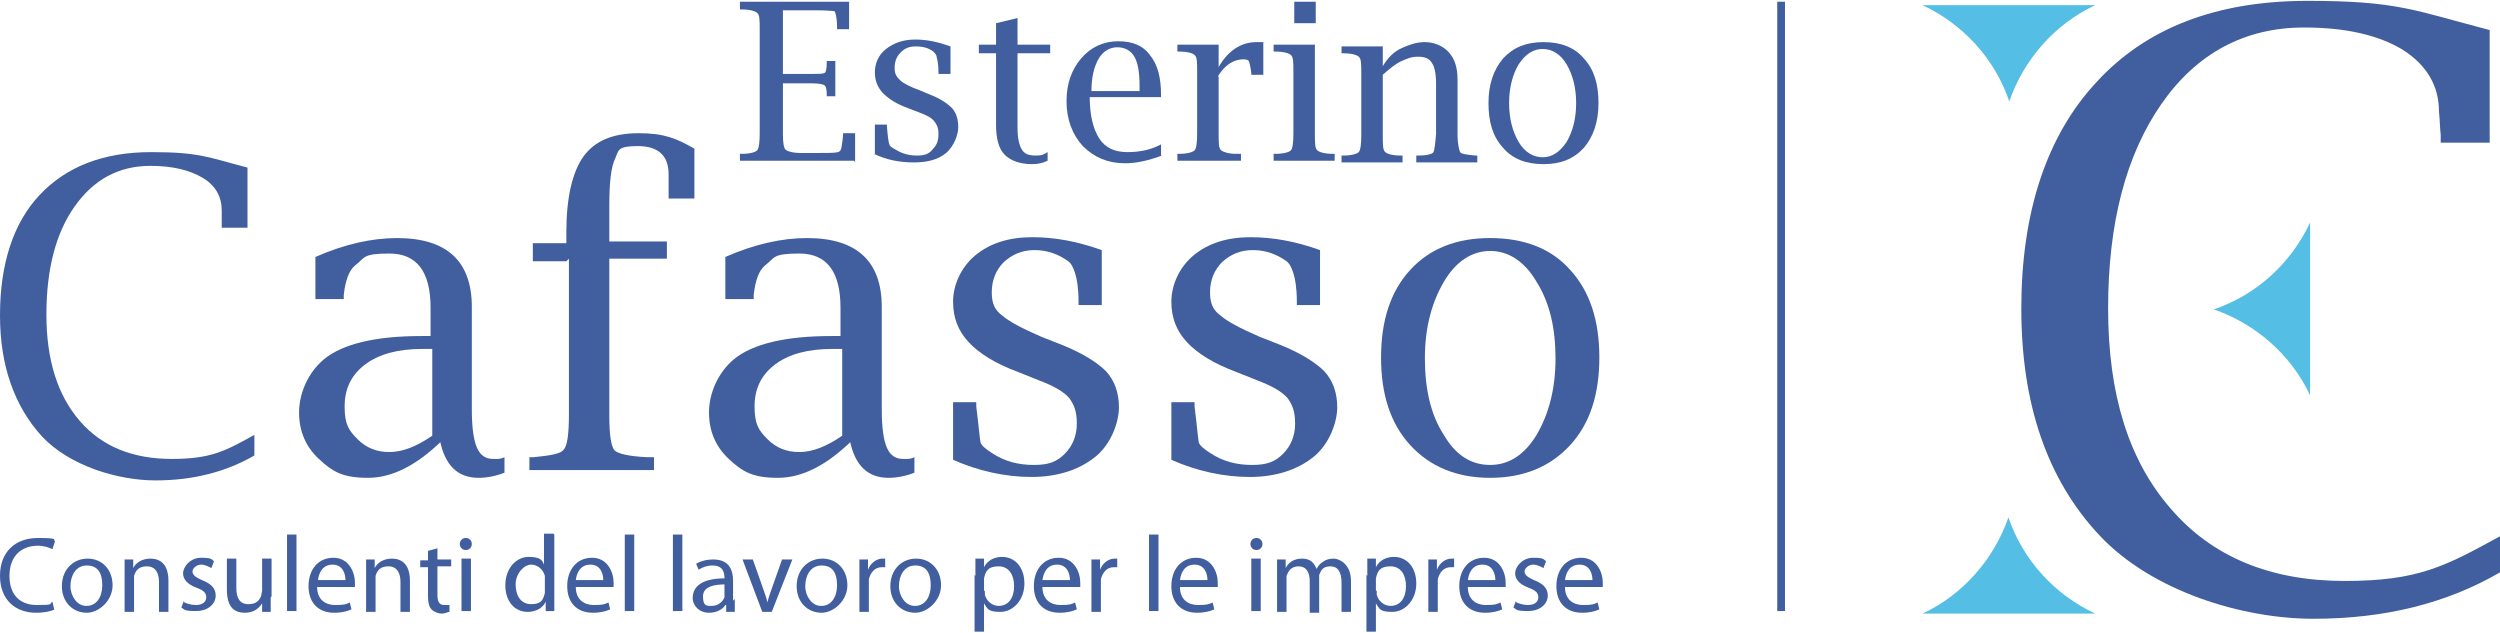 <?xml version="1.0" encoding="UTF-8"?> <svg xmlns="http://www.w3.org/2000/svg" id="Layer_1" data-name="Layer 1" version="1.1" viewBox="0 0 290.9 73.6"><defs><style> .cls-1 { fill: #415e9f; } .cls-1, .cls-2 { stroke-width: 0px; } .cls-2 { fill: #55bee5; } </style></defs><g><path class="cls-1" d="M29.6,53c-3.3,1.9-7.1,2.9-11.5,2.9s-10-1.7-13.2-5.1C1.7,47.3,0,42.6,0,36.7s1.5-10.7,4.6-14c3.1-3.3,7.4-5,13-5s6.6.6,11.2,1.8v7h-3v-.5c0-.5,0-1,0-1.5,0-1.6-.7-2.9-2.2-3.8-1.5-.9-3.5-1.4-6.1-1.4-3.7,0-6.6,1.6-8.8,4.7-2.2,3.1-3.3,7.3-3.3,12.6s1.3,9.4,3.9,12.4c2.6,3,6.2,4.4,10.7,4.4s6.2-.9,9.6-2.8v2.4Z"></path><path class="cls-1" d="M51.4,51.3c-2.9,2.8-5.7,4.3-8.6,4.3s-4.1-.7-5.7-2.2c-1.5-1.4-2.3-3.2-2.3-5.4s1-4.6,2.9-6.2c2.2-1.8,6-2.7,11.4-2.7h1v-3.3c0-4.2-1.6-6.3-4.8-6.3s-2.8.5-4,1.4c-.7.6-1.1,1.7-1.3,3.4v.5h-3.3v-4.9c3.4-1.5,6.6-2.2,9.5-2.2,5.8,0,8.7,2.7,8.7,8v11.9c0,2.1.2,3.6.6,4.5.4.9,1,1.3,1.9,1.3s.8,0,1.3-.2v1.8c-1,.4-2.1.6-3,.6-2.4,0-3.9-1.4-4.5-4.3ZM50.3,50.7v-10.1h-1.1c-2.9,0-5.1.6-6.7,1.8-1.6,1.2-2.4,2.8-2.4,4.9s.5,2.8,1.5,3.8c1,1,2.2,1.5,3.7,1.5s3.1-.6,5-1.9Z"></path><path class="cls-1" d="M65.9,30.4h-3.9v-2.1h3.9v-1.3c0-4,.7-7,2-8.8,1.3-1.8,3.4-2.7,6.4-2.7s4.4.6,6.5,1.8v5.8h-3v-.5c0-1,0-1.7,0-2.3,0-2.2-1.2-3.3-3.6-3.3s-2.2.5-2.6,1.4c-.5,1-.7,2.8-.7,5.5v4.2h6.7v2h-6.7v18.3c0,2.2.2,3.5.6,4,.4.4,1.7.7,3.8.8h.8v1.5h-14.5v-1.5h.5c2-.2,3.2-.4,3.5-.9.4-.4.6-1.8.6-4v-18.2Z"></path><path class="cls-1" d="M99.1,51.3c-2.9,2.8-5.7,4.3-8.6,4.3s-4.1-.7-5.7-2.2c-1.5-1.4-2.3-3.2-2.3-5.4s1-4.6,2.9-6.2c2.2-1.8,6-2.7,11.4-2.7h1v-3.3c0-4.2-1.6-6.3-4.8-6.3s-2.8.5-4,1.4c-.7.6-1.1,1.7-1.3,3.4v.5h-3.3v-4.9c3.4-1.5,6.6-2.2,9.5-2.2,5.8,0,8.7,2.7,8.7,8v11.9c0,2.1.2,3.6.6,4.5.4.9,1,1.3,1.9,1.3s.8,0,1.3-.2v1.8c-1,.4-2.1.6-3,.6-2.4,0-3.9-1.4-4.5-4.3ZM98,50.7v-10.1h-1.1c-2.9,0-5.1.6-6.7,1.8-1.6,1.2-2.4,2.8-2.4,4.9s.5,2.8,1.5,3.8c1,1,2.2,1.5,3.7,1.5s3.1-.6,5-1.9Z"></path><path class="cls-1" d="M110.9,53.6v-6.8h2.7v.5c.3,2.4.4,3.8.5,4.2.1.3.5.7,1.3,1.2,1.5,1,3.1,1.4,4.9,1.4s2.7-.4,3.6-1.3c.9-.9,1.4-2.1,1.4-3.5s-.3-2.2-.9-3c-.6-.7-1.8-1.4-3.4-2l-2.5-1c-2.7-1-4.6-2.2-5.8-3.5-1.2-1.3-1.8-2.8-1.8-4.7s.9-4,2.6-5.4c1.7-1.4,3.9-2.1,6.6-2.1s5.3.5,8.1,1.5v6.4h-2.7v-.4c0-1.6-.2-2.7-.4-3.3-.2-.6-.4-1.1-.8-1.4-1.1-.8-2.4-1.3-3.9-1.3s-2.6.5-3.6,1.4c-.9.9-1.4,2.1-1.4,3.5s.4,2.1,1.2,2.7c.8.7,2.3,1.5,4.6,2.5l2.3.9c2.5,1,4.2,2.1,5.2,3.1,1,1.1,1.5,2.5,1.5,4.2s-.9,4.3-2.8,5.8c-1.9,1.5-4.4,2.3-7.4,2.3s-6.2-.7-9.1-2Z"></path><path class="cls-1" d="M136.3,53.6v-6.8h2.7v.5c.3,2.4.4,3.8.5,4.2.1.3.5.7,1.3,1.2,1.5,1,3.1,1.4,4.9,1.4s2.7-.4,3.6-1.3c.9-.9,1.4-2.1,1.4-3.5s-.3-2.2-.9-3c-.6-.7-1.8-1.4-3.4-2l-2.5-1c-2.7-1-4.6-2.2-5.8-3.5-1.2-1.3-1.8-2.8-1.8-4.7s.9-4,2.6-5.4c1.7-1.4,3.9-2.1,6.6-2.1s5.3.5,8.1,1.5v6.4h-2.7v-.4c0-1.6-.2-2.7-.4-3.3-.2-.6-.4-1.1-.8-1.4-1.1-.8-2.4-1.3-3.9-1.3s-2.6.5-3.6,1.4c-.9.9-1.4,2.1-1.4,3.5s.4,2.1,1.2,2.7c.8.7,2.3,1.5,4.6,2.5l2.3.9c2.5,1,4.2,2.1,5.2,3.1,1,1.1,1.5,2.5,1.5,4.2s-.9,4.3-2.8,5.8c-1.9,1.5-4.4,2.3-7.4,2.3s-6.2-.7-9.1-2Z"></path><path class="cls-1" d="M173.4,55.6c-3.9,0-7-1.3-9.3-3.8-2.3-2.5-3.4-5.9-3.4-10.2s1.1-7.7,3.4-10.2c2.3-2.5,5.4-3.7,9.3-3.7s7.1,1.2,9.3,3.7c2.3,2.5,3.4,5.9,3.4,10.2s-1.1,7.7-3.4,10.2c-2.3,2.5-5.4,3.8-9.3,3.8ZM173.4,54.1c2.2,0,4-1.2,5.4-3.5,1.4-2.4,2.2-5.3,2.2-8.9s-.7-6.5-2.2-8.9c-1.4-2.4-3.3-3.6-5.4-3.6s-4,1.2-5.4,3.6c-1.4,2.4-2.2,5.3-2.2,8.9s.7,6.6,2.2,8.9c1.4,2.4,3.2,3.5,5.4,3.5Z"></path></g><path class="cls-1" d="M290.9,66.6c-6.2,3.6-13.4,5.4-21.7,5.4s-18.8-3.2-24.9-9.7c-6.1-6.5-9.1-15.3-9.1-26.4s2.9-20.1,8.8-26.4c5.8-6.3,14-9.4,24.5-9.4s12.4,1.1,21.2,3.4v13.1h-5.7v-.9c-.1-.9-.1-1.8-.2-2.7,0-3-1.4-5.4-4.2-7.2-2.8-1.7-6.6-2.6-11.5-2.6-6.9,0-12.5,3-16.6,8.9-4.1,5.9-6.2,13.8-6.2,23.8s2.4,17.7,7.3,23.3c4.8,5.6,11.6,8.4,20.2,8.4s11.7-1.7,18.1-5.2v4.4Z"></path><g><path class="cls-1" d="M99.4,18.7h-13.3v-.8h.2c1,0,1.6-.2,1.8-.4.2-.2.3-.9.3-2V3.5c0-1.1,0-1.8-.3-2-.2-.2-.8-.4-1.8-.4h-.2V.2h12.7v3.2h-1.4v-.2c0-1.2-.2-1.8-.3-1.9-.1,0-.8-.1-2-.1h-4v7.4h3.4c.8,0,1.2,0,1.4-.1.2,0,.3-.5.3-1.2v-.2h1v4.1h-1v-.2c0-.6-.1-1-.3-1.1-.2-.1-.6-.2-1.4-.2h-3.4v5.9c0,1,.1,1.6.3,1.8s.8.4,1.8.4h2c1.5,0,2.3,0,2.5-.2.2-.1.3-.8.4-1.9v-.2h1.4v3.4Z"></path><path class="cls-1" d="M101.8,18v-3.5h1.4v.2c.1,1.2.2,2,.3,2.1,0,.2.3.4.7.6.8.5,1.6.7,2.5.7s1.4-.2,1.8-.7c.5-.5.7-1,.7-1.8s-.2-1.1-.5-1.5c-.3-.4-.9-.7-1.7-1l-1.3-.5c-1.4-.5-2.3-1.1-3-1.8-.6-.7-.9-1.4-.9-2.4s.4-2,1.3-2.7c.9-.7,2-1.1,3.4-1.1s2.7.3,4.1.8v3.2h-1.4v-.2c0-.8-.1-1.4-.2-1.7,0-.3-.2-.5-.4-.7-.5-.4-1.2-.6-2-.6s-1.3.2-1.8.7c-.5.5-.7,1.1-.7,1.8s.2,1,.6,1.4c.4.4,1.2.8,2.3,1.2l1.2.5c1.3.5,2.1,1.1,2.6,1.6.5.6.7,1.3.7,2.2s-.5,2.2-1.4,3c-1,.8-2.2,1.1-3.8,1.1s-3.2-.3-4.6-1Z"></path><path class="cls-1" d="M121.9,18.7c-.6.3-1.2.4-1.8.4-1.4,0-2.5-.4-3.2-1.1-.7-.7-1-1.9-1-3.5V6.2h-2v-1h2v-2.5l2.5-.6v3.1h3.8v1h-3.8v8.7c0,1.2.2,2,.5,2.5.3.5.8.7,1.6.7s.9-.1,1.4-.4v1Z"></path><path class="cls-1" d="M135.2,18.1c-1.6.6-3,.9-4.3.9-2,0-3.6-.7-4.9-2-1.2-1.3-1.9-3.1-1.9-5.2s.6-3.7,1.7-5c1.1-1.3,2.6-2,4.3-2s2.9.5,3.7,1.6c.9,1.1,1.3,2.6,1.3,4.7v.2h-8.3c0,2.1.4,3.7,1.1,4.8.7,1.1,1.8,1.6,3.3,1.6s2.8-.3,3.9-.9v1.3ZM127,10.6h5.6v-.6c0-1.6-.2-2.7-.6-3.4-.4-.7-1.1-1.1-2-1.1s-1.7.5-2.2,1.4c-.5.9-.8,2.1-.8,3.7Z"></path><path class="cls-1" d="M141.8,8.9v6.6c0,1.1,0,1.8.3,2s.8.4,1.8.4h.5v.8h-7.4v-.8h.2c1,0,1.6-.2,1.8-.4.2-.2.3-.9.3-2v-7.1c0-1.1,0-1.8-.3-2-.2-.2-.8-.4-1.8-.4h-.2v-.8h4.8v2.6c1.1-1.9,2.6-2.9,4.4-2.9s.5,0,.8.1v3.7h-1.4v-.2c-.1-.8-.2-1.2-.3-1.4,0-.1-.3-.2-.6-.2-1.2,0-2.2.7-3,2Z"></path><path class="cls-1" d="M153,5.2v10.3c0,1.1,0,1.8.3,2,.2.2.8.4,1.8.4h.2v.8h-7.1v-.8h.2c1,0,1.6-.2,1.8-.4.2-.2.3-.9.3-2v-7.1c0-1.1,0-1.8-.3-2-.2-.2-.8-.4-1.8-.4h-.2v-.8h4.8ZM150.6,2.7V.2h2.5v2.5h-2.5Z"></path><path class="cls-1" d="M160.9,7.7c.6-1,1.3-1.7,2.2-2.1s1.7-.7,2.7-.7,2.1.4,2.8,1.2c.7.8,1,1.8,1,3.2v6.3c0,1.2.2,1.9.3,2.1.1.2.7.3,1.8.4h.2v.8h-7.1v-.8h.2c1.1,0,1.7-.2,1.8-.4.1-.2.2-.9.3-2.1v-5.9c0-1.2-.2-2-.5-2.4-.3-.5-.8-.7-1.6-.7s-1.2.2-1.9.5c-.7.3-1.4.9-2.2,1.6v7c0,1.1,0,1.8.3,2,.2.2.8.4,1.8.4h.2v.8h-7.1v-.8h.2c1,0,1.6-.2,1.8-.4.2-.2.3-.9.3-2v-7.1c0-1.1,0-1.8-.3-2-.2-.2-.8-.4-1.8-.4h-.2v-.8h4.8v2.5Z"></path><path class="cls-1" d="M179.6,19.1c-2,0-3.6-.6-4.7-1.9-1.2-1.3-1.7-3-1.7-5.2s.6-3.9,1.7-5.2c1.2-1.3,2.7-1.9,4.7-1.9s3.6.6,4.7,1.9c1.2,1.3,1.7,3,1.7,5.2s-.6,3.9-1.7,5.2c-1.2,1.3-2.7,1.9-4.7,1.9ZM179.5,18.3c1.1,0,2-.6,2.8-1.8.7-1.2,1.1-2.7,1.1-4.5s-.4-3.3-1.1-4.5c-.7-1.2-1.7-1.8-2.8-1.8s-2,.6-2.8,1.8c-.7,1.2-1.1,2.7-1.1,4.5s.4,3.3,1.1,4.5c.7,1.2,1.7,1.8,2.8,1.8Z"></path></g><rect class="cls-1" x="206.8" y=".2" width=".9" height="70.9"></rect><g><path class="cls-2" d="M233.8,11.8c1.7-4.9,5.3-9,10-11.2h-20.1c4.7,2.2,8.4,6.2,10.1,11.2Z"></path><path class="cls-2" d="M233.7,60.2c-1.7,4.9-5.3,9-10,11.2h20.1c-4.7-2.2-8.4-6.2-10.1-11.2Z"></path></g><g><path class="cls-1" d="M6.4,70.9c-.4.2-1.2.4-2.2.4-2.4,0-4.2-1.5-4.2-4.3s1.8-4.4,4.4-4.4,1.7.2,2,.4l-.3.9c-.4-.2-1-.4-1.7-.4-2,0-3.3,1.3-3.3,3.5s1.2,3.4,3.2,3.4,1.4-.1,1.8-.4l.2.9Z"></path><path class="cls-1" d="M10.1,71.3c-1.6,0-2.9-1.2-2.9-3.1s1.3-3.2,3-3.2,2.9,1.3,2.9,3.1-1.6,3.2-3,3.2h0ZM10.1,70.5c1.1,0,1.8-1,1.8-2.4s-.5-2.3-1.8-2.3-1.9,1.2-1.9,2.4.8,2.3,1.8,2.3h0Z"></path><path class="cls-1" d="M14.5,66.7c0-.6,0-1.1,0-1.6h1v1h0c.3-.6,1-1.1,2-1.1s2.1.5,2.1,2.6v3.6h-1.1v-3.5c0-1-.4-1.8-1.4-1.8s-1.3.5-1.5,1.1c0,.1,0,.3,0,.5v3.7h-1.1v-4.4Z"></path><path class="cls-1" d="M21.3,70c.3.2.9.4,1.5.4.8,0,1.2-.4,1.2-.9s-.3-.8-1.1-1.1c-1.1-.4-1.6-1-1.6-1.7s.8-1.8,2.1-1.8,1.2.2,1.5.4l-.3.8c-.2-.1-.7-.4-1.2-.4s-1,.4-1,.8.4.7,1.1,1c1,.4,1.6.9,1.6,1.8s-.8,1.8-2.3,1.8-1.3-.2-1.7-.4l.3-.8Z"></path><path class="cls-1" d="M31.5,69.5c0,.6,0,1.2,0,1.7h-1v-1h0c-.3.5-.9,1.1-2,1.1s-2.1-.5-2.1-2.7v-3.6h1.1v3.4c0,1.2.4,1.9,1.4,1.9s1.3-.5,1.5-1c0-.2.1-.4.1-.6v-3.7h1.1v4.4Z"></path><path class="cls-1" d="M33.4,62.2h1.1v8.9h-1.1v-8.9Z"></path><path class="cls-1" d="M36.9,68.3c0,1.5,1,2.1,2.1,2.1s1.3-.1,1.7-.3l.2.8c-.4.2-1.1.4-2,.4-1.9,0-3-1.2-3-3.1s1.1-3.3,2.9-3.3,2.5,1.7,2.5,2.9,0,.4,0,.5h-4.3ZM40.2,67.5c0-.7-.3-1.8-1.5-1.8s-1.6,1-1.7,1.8h3.2Z"></path><path class="cls-1" d="M42.6,66.7c0-.6,0-1.1,0-1.6h1v1h0c.3-.6,1-1.1,2-1.1s2.1.5,2.1,2.6v3.6h-1.1v-3.5c0-1-.4-1.8-1.4-1.8s-1.3.5-1.5,1.1c0,.1,0,.3,0,.5v3.7h-1.1v-4.4Z"></path><path class="cls-1" d="M50.9,63.6v1.5h1.6v.8h-1.6v3.3c0,.8.2,1.2.8,1.2s.5,0,.6,0v.8c-.2,0-.5.2-.9.2s-.9-.2-1.2-.5c-.3-.3-.4-.9-.4-1.6v-3.3h-.9v-.8h.9v-1.1l1.1-.3Z"></path><path class="cls-1" d="M54.2,64c-.4,0-.7-.3-.7-.7s.3-.7.7-.7.7.3.7.7-.3.7-.7.7h0ZM53.7,71.1v-6.1h1.1v6.1h-1.1Z"></path><path class="cls-1" d="M64.5,62.2v7.3c0,.5,0,1.2,0,1.6h-1v-1.1h0c-.3.7-1.1,1.2-2.1,1.2-1.5,0-2.6-1.2-2.6-3.1,0-2,1.3-3.3,2.7-3.3s1.6.4,1.8.9h0v-3.6h1.1ZM63.4,67.5c0-.2,0-.3,0-.5-.2-.7-.8-1.3-1.6-1.3s-1.8,1-1.8,2.3.6,2.3,1.8,2.3,1.4-.5,1.6-1.3c0-.1,0-.3,0-.5v-1.1Z"></path><path class="cls-1" d="M67,68.3c0,1.5,1,2.1,2.1,2.1s1.3-.1,1.7-.3l.2.8c-.4.2-1.1.4-2,.4-1.9,0-3-1.2-3-3.1s1.1-3.3,2.9-3.3,2.5,1.7,2.5,2.9,0,.4,0,.5h-4.3ZM70.2,67.5c0-.7-.3-1.8-1.5-1.8s-1.6,1-1.7,1.8h3.2Z"></path><path class="cls-1" d="M72.7,62.2h1.1v8.9h-1.1v-8.9Z"></path><path class="cls-1" d="M78.3,62.2h1.1v8.9h-1.1v-8.9Z"></path><path class="cls-1" d="M85.5,69.7c0,.5,0,1,0,1.5h-1v-.8h-.1c-.3.5-1,.9-1.9.9-1.2,0-1.9-.9-1.9-1.7,0-1.5,1.3-2.3,3.7-2.3h0c0-.6-.1-1.5-1.4-1.5-.6,0-1.2.2-1.6.5l-.3-.7c.5-.3,1.2-.5,2-.5,1.9,0,2.3,1.3,2.3,2.5v2.3ZM84.4,68c-1.2,0-2.6.2-2.6,1.4s.5,1.1,1,1.1c.8,0,1.3-.5,1.5-1,0-.1,0-.2,0-.4v-1.1Z"></path><path class="cls-1" d="M87.6,65.1l1.2,3.4c.2.6.4,1.1.5,1.6h0c.1-.5.3-1,.5-1.6l1.2-3.4h1.2l-2.4,6.1h-1.1l-2.3-6.1h1.2Z"></path><path class="cls-1" d="M95.6,71.3c-1.6,0-2.9-1.2-2.9-3.1s1.3-3.2,3-3.2,2.9,1.3,2.9,3.1-1.6,3.2-3,3.2h0ZM95.6,70.5c1.1,0,1.8-1,1.8-2.4s-.5-2.3-1.8-2.3-1.9,1.2-1.9,2.4.8,2.3,1.8,2.3h0Z"></path><path class="cls-1" d="M100,67c0-.7,0-1.3,0-1.9h1v1.2h0c.3-.8,1-1.3,1.7-1.3s.2,0,.3,0v1c-.1,0-.2,0-.4,0-.8,0-1.3.6-1.5,1.4,0,.2,0,.3,0,.5v3.3h-1.1v-4.2Z"></path><path class="cls-1" d="M106.5,71.3c-1.6,0-2.9-1.2-2.9-3.1s1.3-3.2,3-3.2,2.9,1.3,2.9,3.1-1.6,3.2-3,3.2h0ZM106.5,70.5c1.1,0,1.8-1,1.8-2.4s-.5-2.3-1.8-2.3-1.9,1.2-1.9,2.4.8,2.3,1.8,2.3h0Z"></path><path class="cls-1" d="M113.5,67c0-.8,0-1.4,0-2h1v1h0c.4-.8,1.2-1.2,2.1-1.2,1.5,0,2.6,1.2,2.6,3.1s-1.3,3.3-2.8,3.3-1.5-.4-1.9-1h0v3.3h-1.1v-6.6ZM114.6,68.7c0,.2,0,.3,0,.5.2.8.9,1.3,1.6,1.3,1.2,0,1.8-1,1.8-2.3s-.6-2.3-1.8-2.3-1.5.5-1.7,1.4c0,.1,0,.3,0,.4v1.1Z"></path><path class="cls-1" d="M121.3,68.3c0,1.5,1,2.1,2.1,2.1s1.3-.1,1.7-.3l.2.8c-.4.2-1.1.4-2,.4-1.9,0-3-1.2-3-3.1s1.1-3.3,2.9-3.3,2.5,1.7,2.5,2.9,0,.4,0,.5h-4.3ZM124.5,67.5c0-.7-.3-1.8-1.5-1.8s-1.6,1-1.7,1.8h3.2Z"></path><path class="cls-1" d="M127,67c0-.7,0-1.3,0-1.9h1v1.2h0c.3-.8,1-1.3,1.7-1.3s.2,0,.3,0v1c-.1,0-.2,0-.4,0-.8,0-1.3.6-1.5,1.4,0,.2,0,.3,0,.5v3.3h-1.1v-4.2Z"></path><path class="cls-1" d="M133.7,62.2h1.1v8.9h-1.1v-8.9Z"></path><path class="cls-1" d="M137.3,68.3c0,1.5,1,2.1,2.1,2.1s1.3-.1,1.7-.3l.2.8c-.4.2-1.1.4-2,.4-1.9,0-3-1.2-3-3.1s1.1-3.3,2.9-3.3,2.5,1.7,2.5,2.9,0,.4,0,.5h-4.3ZM140.5,67.5c0-.7-.3-1.8-1.5-1.8s-1.6,1-1.7,1.8h3.2Z"></path><path class="cls-1" d="M146.2,64c-.4,0-.7-.3-.7-.7s.3-.7.7-.7.7.3.7.7-.3.7-.7.7h0ZM145.6,71.1v-6.1h1.1v6.1h-1.1Z"></path><path class="cls-1" d="M148.6,66.7c0-.6,0-1.1,0-1.6h1v1h0c.3-.6.9-1.1,1.9-1.1s1.4.5,1.7,1.2h0c.2-.4.4-.6.7-.8.4-.3.8-.4,1.3-.4s2,.5,2,2.6v3.6h-1.1v-3.4c0-1.2-.4-1.9-1.3-1.9s-1.1.5-1.3,1c0,.2,0,.4,0,.6v3.8h-1.1v-3.7c0-1-.4-1.7-1.3-1.7s-1.2.6-1.4,1.1c0,.2,0,.4,0,.5v3.7h-1.1v-4.4Z"></path><path class="cls-1" d="M159.1,67c0-.8,0-1.4,0-2h1v1h0c.4-.8,1.2-1.2,2.1-1.2,1.5,0,2.6,1.2,2.6,3.1s-1.3,3.3-2.8,3.3-1.5-.4-1.9-1h0v3.3h-1.1v-6.6ZM160.2,68.7c0,.2,0,.3,0,.5.2.8.9,1.3,1.6,1.3,1.2,0,1.8-1,1.8-2.3s-.6-2.3-1.8-2.3-1.5.5-1.7,1.4c0,.1,0,.3,0,.4v1.1Z"></path><path class="cls-1" d="M166.2,67c0-.7,0-1.3,0-1.9h1v1.2h0c.3-.8,1-1.3,1.7-1.3s.2,0,.3,0v1c-.1,0-.2,0-.4,0-.8,0-1.3.6-1.5,1.4,0,.2,0,.3,0,.5v3.3h-1.1v-4.2Z"></path><path class="cls-1" d="M170.8,68.3c0,1.5,1,2.1,2.1,2.1s1.3-.1,1.7-.3l.2.8c-.4.2-1.1.4-2,.4-1.9,0-3-1.2-3-3.1s1.1-3.3,2.9-3.3,2.5,1.7,2.5,2.9,0,.4,0,.5h-4.3ZM174,67.5c0-.7-.3-1.8-1.5-1.8s-1.6,1-1.7,1.8h3.2Z"></path><path class="cls-1" d="M176.3,70c.3.2.9.4,1.5.4.8,0,1.2-.4,1.2-.9s-.3-.8-1.1-1.1c-1.1-.4-1.6-1-1.6-1.7s.8-1.8,2.1-1.8,1.2.2,1.5.4l-.3.8c-.2-.1-.7-.4-1.2-.4s-1,.4-1,.8.4.7,1.1,1c1,.4,1.6.9,1.6,1.8s-.8,1.8-2.3,1.8-1.3-.2-1.7-.4l.3-.8Z"></path><path class="cls-1" d="M182.1,68.3c0,1.5,1,2.1,2.1,2.1s1.3-.1,1.7-.3l.2.8c-.4.2-1.1.4-2,.4-1.9,0-3-1.2-3-3.1s1.1-3.3,2.9-3.3,2.5,1.7,2.5,2.9,0,.4,0,.5h-4.3ZM185.3,67.5c0-.7-.3-1.8-1.5-1.8s-1.6,1-1.7,1.8h3.2Z"></path></g><path class="cls-2" d="M257.6,36c4.9,1.7,9,5.3,11.2,10h0v-20.1h0c-2.2,4.7-6.2,8.4-11.2,10.1Z"></path></svg> 